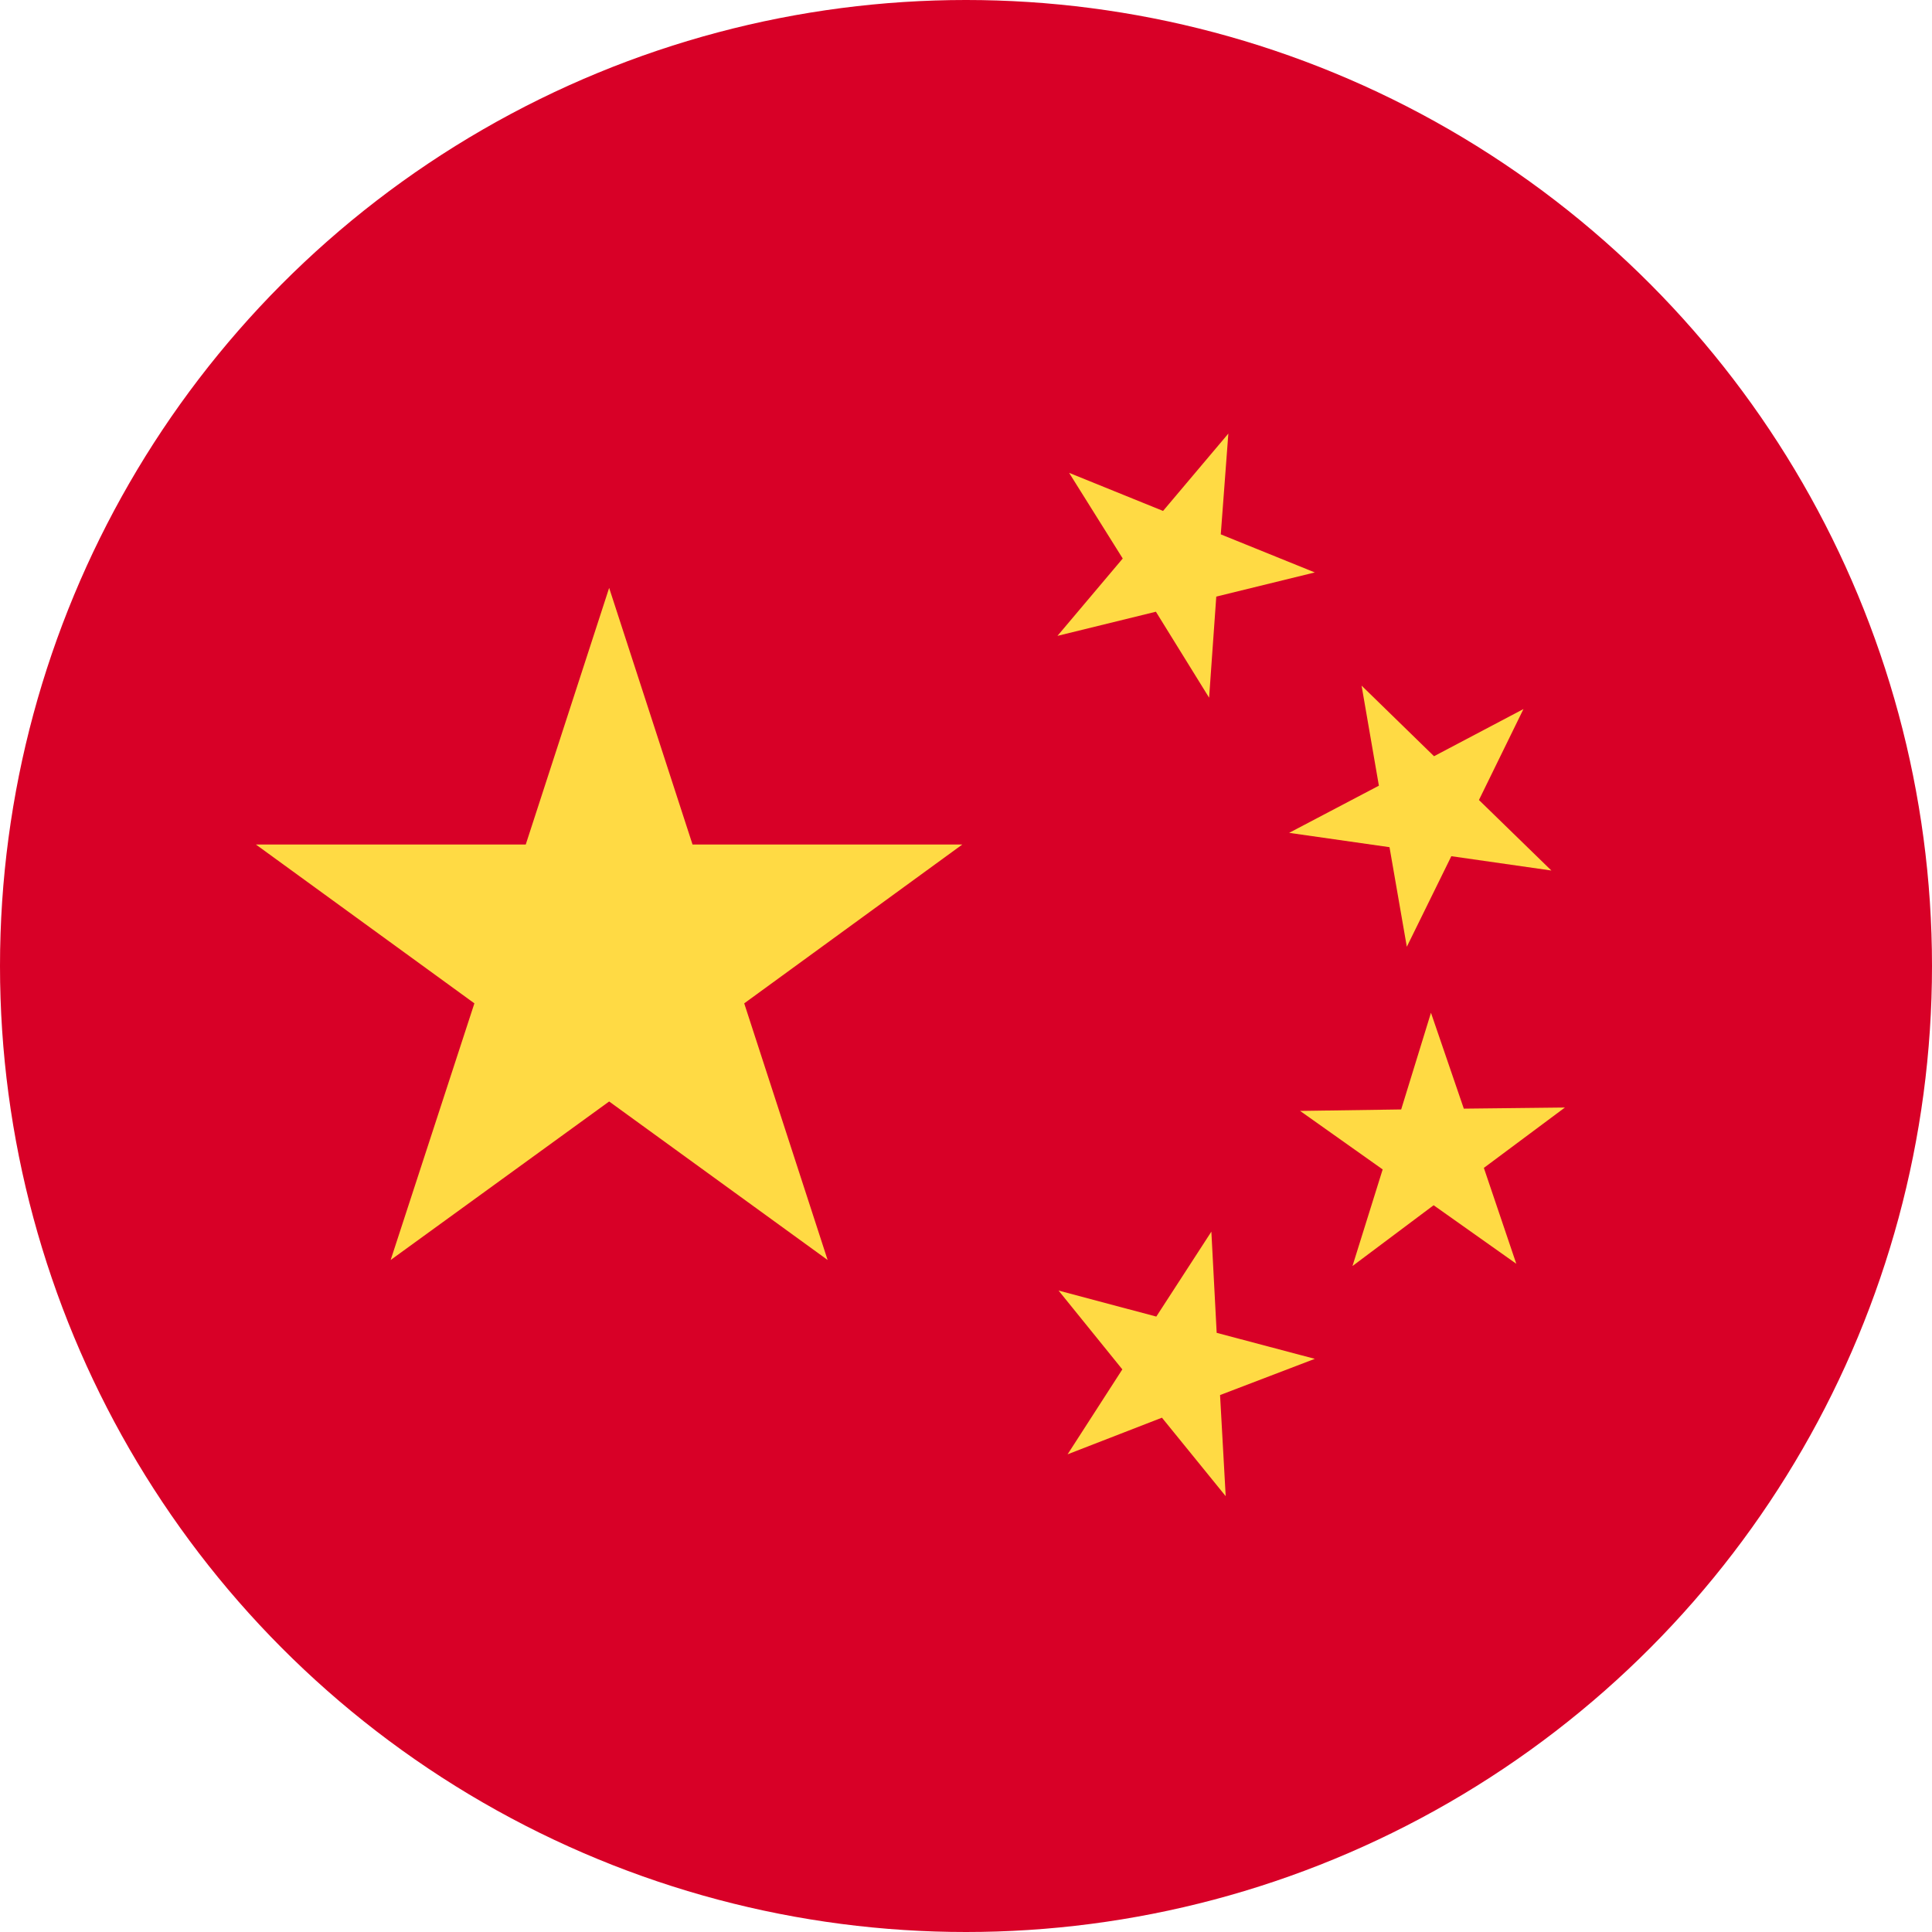 <?xml version="1.0" encoding="UTF-8"?>
<svg width="24px" height="24px" viewBox="0 0 24 24" version="1.1" xmlns="http://www.w3.org/2000/svg" xmlns:xlink="http://www.w3.org/1999/xlink">
    <title>china</title>
    <g id="Page-1" stroke="none" stroke-width="1" fill="none" fill-rule="evenodd">
        <g id="Artboard" transform="translate(-40, -32)">
            <g id="china" transform="translate(40, 32)">
                <circle id="Oval" fill="#D80027" cx="12" cy="12" r="12"></circle>
                <g id="Group" transform="translate(3.156, 5.344)" fill="#FFDA44">
                    <polygon id="Path" points="4.411 1.959 5.447 5.147 8.798 5.147 6.089 7.12 7.125 10.308 4.411 8.339 1.697 10.308 2.737 7.12 0.023 5.147 3.375 5.147"></polygon>
                    <polygon id="Path" points="12.07 13.242 11.278 12.267 10.106 12.722 10.786 11.667 9.994 10.688 11.208 11.011 11.892 9.956 11.958 11.213 13.177 11.536 12 11.986"></polygon>
                    <polygon id="Path" points="13.645 10.383 14.02 9.183 12.994 8.456 14.25 8.438 14.62 7.237 15.028 8.428 16.284 8.414 15.277 9.164 15.68 10.355 14.653 9.628"></polygon>
                    <polygon id="Path" points="15.769 3.464 15.216 4.594 16.116 5.47 14.873 5.292 14.32 6.417 14.105 5.18 12.858 5.002 13.973 4.416 13.758 3.173 14.658 4.05"></polygon>
                    <polygon id="Path" points="12.103 0.042 12.009 1.294 13.177 1.767 11.953 2.067 11.864 3.323 11.203 2.255 9.98 2.555 10.791 1.594 10.125 0.53 11.292 1.003"></polygon>
                </g>
            </g>
        </g>
    </g>
</svg>